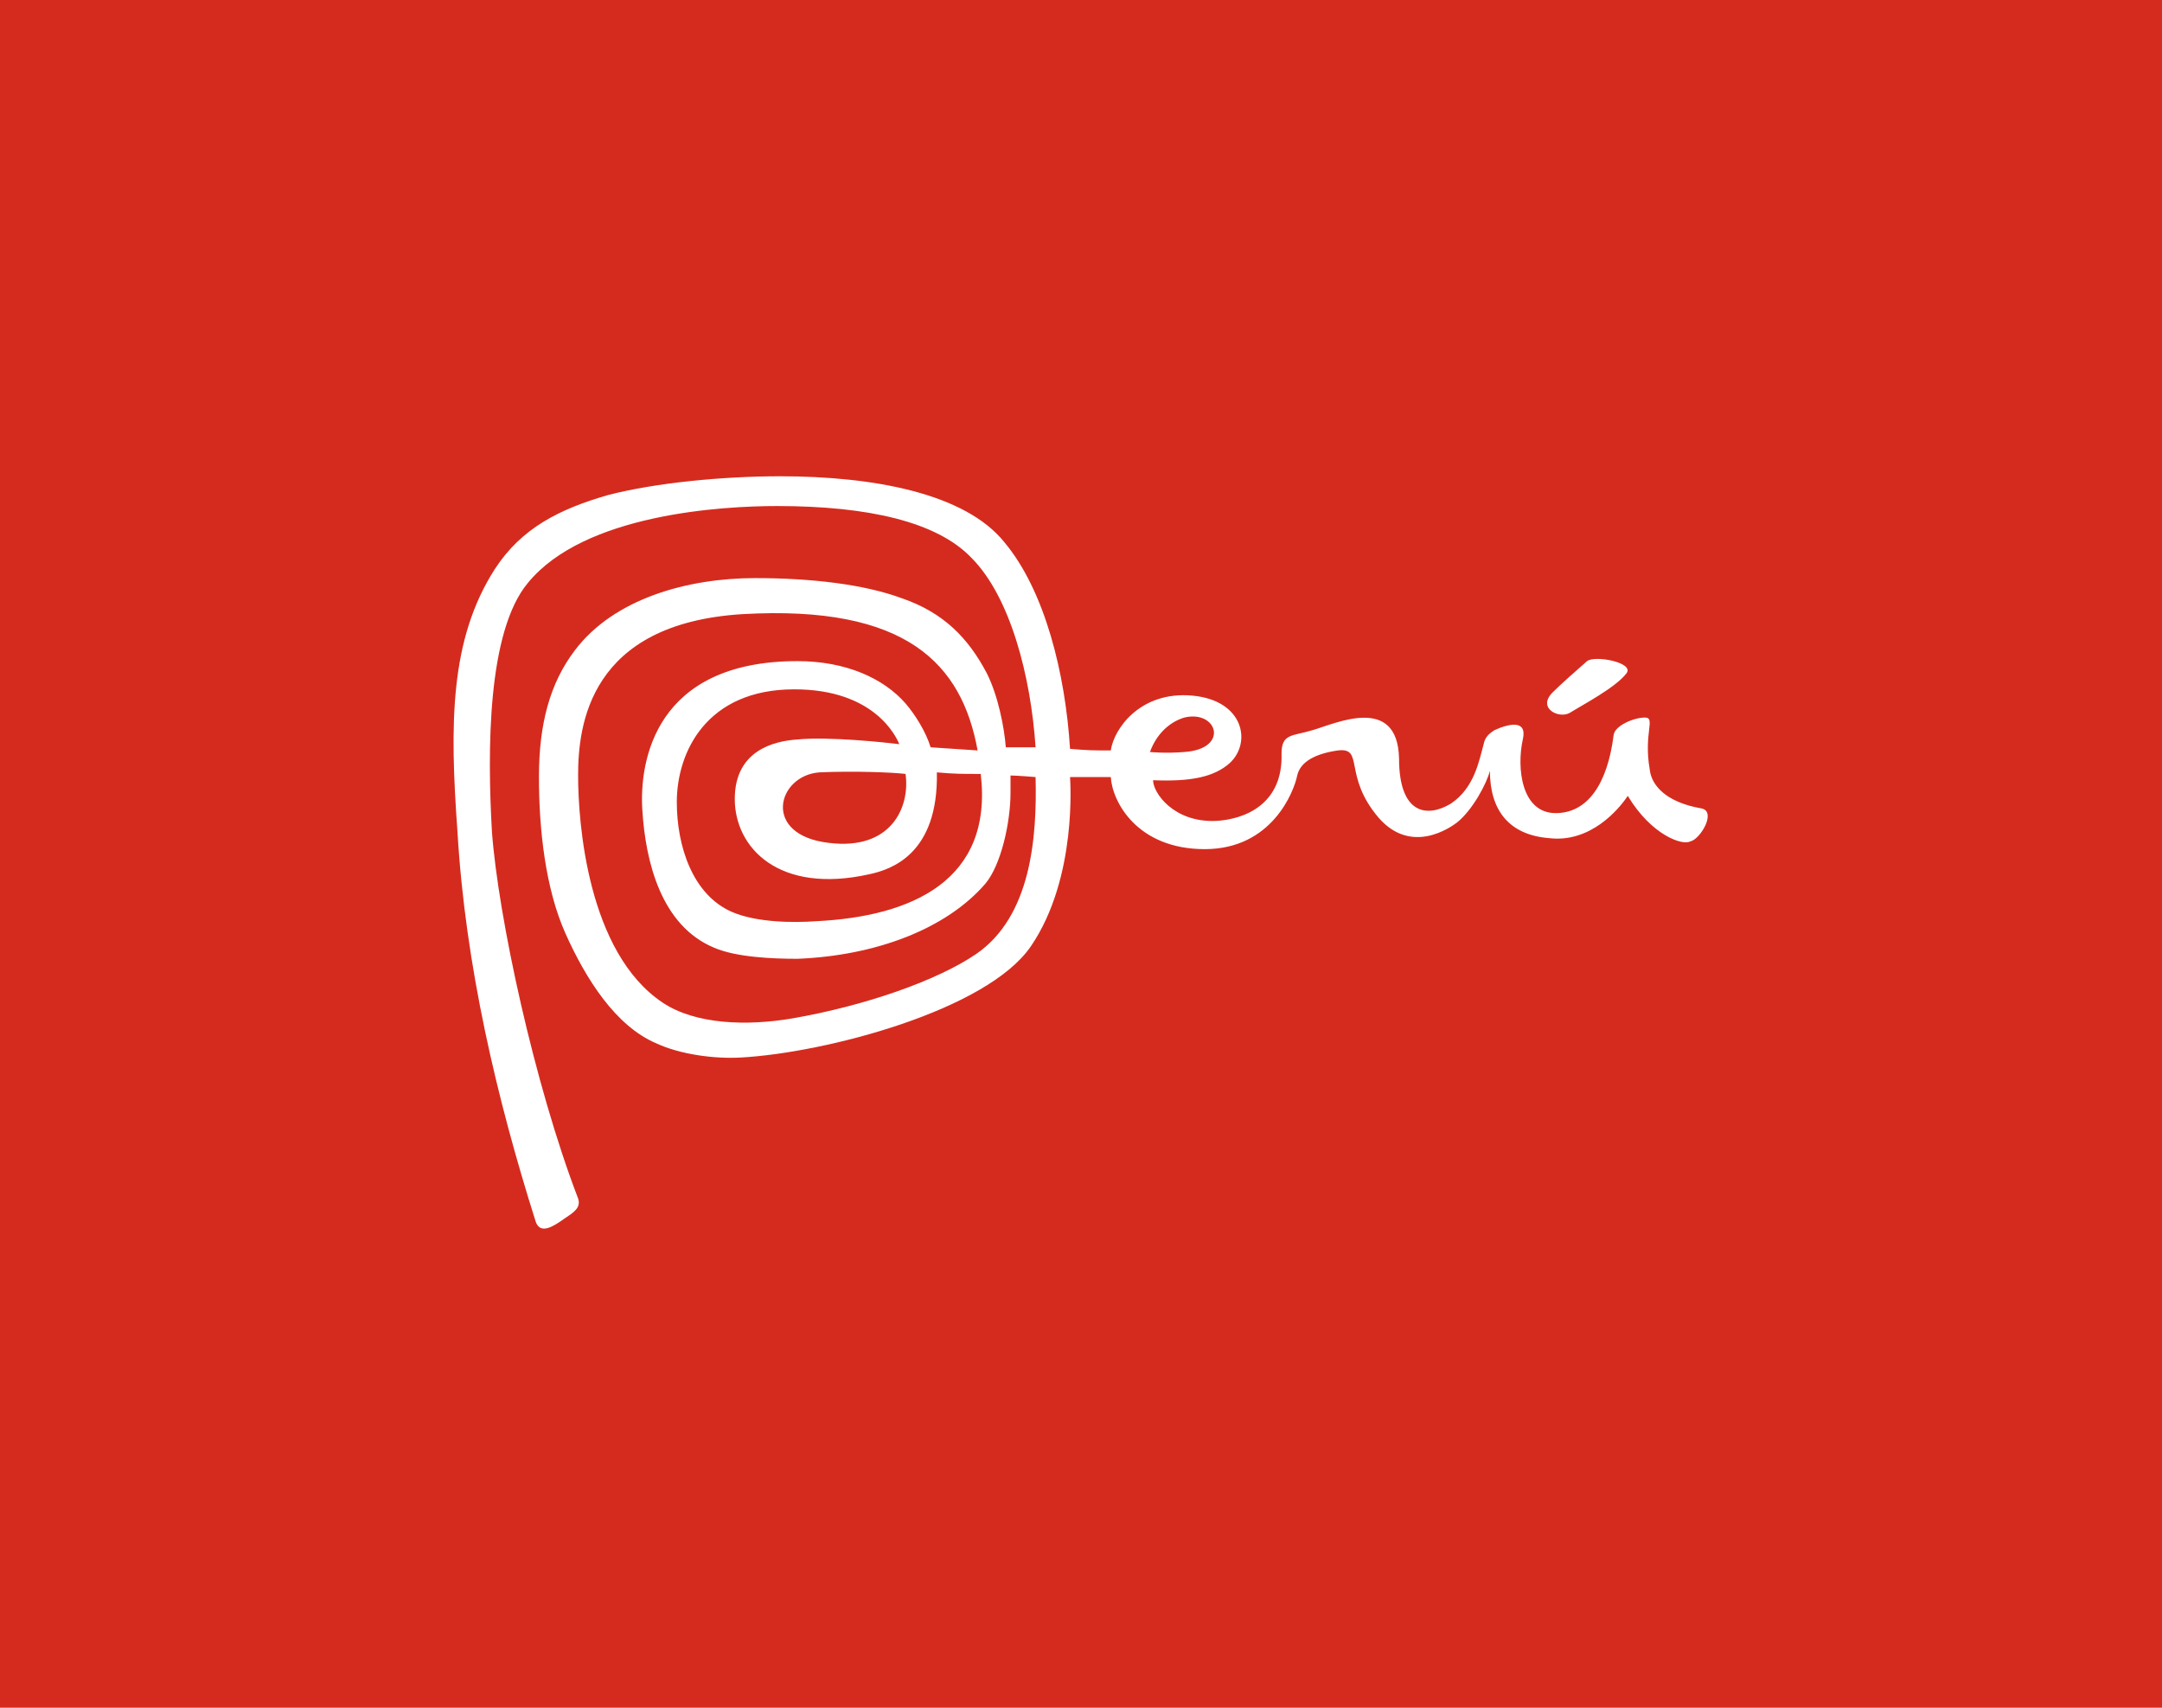 <svg xml:space="preserve" viewBox="0 0 138 109" version="1.1" y="0" x="0" id="Layer_1" xmlns:xlink="http://www.w3.org/1999/xlink" xmlns="http://www.w3.org/2000/svg"><style>.st1{fill:#fff}</style><path d="M0 0h138v109H0z" fill="#d52b1e"></path><g><path class="st1" d="M99.1 44.2c.5-.5 1.4-1.3 2.2-2 .5-.4 3.1.1 2.5.8-.7.9-2.8 2-3.6 2.5-.7.4-2.1-.3-1.1-1.3"></path><path class="st1" d="M108.6 51.6c-2.3-.4-3.2-1.5-3.3-2.5-.4-2.3.4-3.3-.3-3.3s-1.9.5-2 1.1c-.4 3.2-1.7 5-3.7 5-2.2 0-2.5-2.9-2.1-4.7.3-1.3-.9-1-1.8-.6-.3.2-.6.4-.7.9-.3 1.1-.6 2.8-2.1 3.8-1.5.9-3.3.7-3.3-2.9-.1-4.1-4.1-2.2-5.5-1.8-1.3.4-2 .2-2 1.5.1 3.2-2.3 4.2-4.2 4.3-2.7.1-4-1.8-4-2.6 2.4.1 3.9-.2 4.9-1.1 1.4-1.3.9-4-2.4-4.3-3.3-.3-5 2.1-5.2 3.5-1.1 0-1.4 0-2.6-.1-.3-4.8-1.6-10.1-4.2-13.2-2.5-3.1-8.3-4.2-14.3-4.2-3.6 0-7.9.4-11 1.2-3.1.9-5.5 2.1-7.2 4.7-2.9 4.5-2.9 9.9-2.4 16.8.5 8.5 2.5 17 5 24.9.3.8 1.1.3 1.8-.2.6-.4 1.1-.7.9-1.3-2.8-7.3-5.1-18-5.5-23.4-.3-5.2-.3-12.8 2.3-15.9 3.6-4.4 12.4-4.9 15.9-4.9 5.8 0 10.2 1 12.4 3.3 2.5 2.5 3.8 7.6 4.1 12.1h-1.9c-.1-1.3-.5-3.3-1.2-4.7-1.2-2.3-2.8-3.9-5.4-4.8-2.4-.9-5.8-1.3-9.4-1.3-4.3 0-9 1.3-11.5 4.6-1.6 2.1-2.3 4.7-2.3 8.1 0 3.3.4 7.1 1.7 10 1.3 2.9 3.2 5.9 5.8 7 1.5.7 3.7 1 5.4.9 5.4-.3 15.7-3 18.5-7.1 3-4.4 2.5-10.7 2.5-10.8h2.6c.1 1.6 1.7 4.6 6 4.6s5.7-3.7 5.9-4.7c.2-.9 1.2-1.4 2.6-1.6 1.7-.2.3 1.6 2.6 4.3 2.1 2.4 4.6.6 5 .3 1-.8 1.9-2.5 2.1-3.3 0 2.5 1.2 4.1 3.8 4.3 2.6.3 4.4-1.8 5-2.7 1.5 2.5 3.5 3.2 4 2.9.6-.1 1.7-1.9.7-2.1m-56.5 7.2c-1.4.1-3.8.1-5.4-.6-2.5-1.1-3.5-4.2-3.5-7 0-3.2 1.9-7.2 7.5-7.2 5.1 0 6.5 3 6.7 3.5-.8-.1-4.5-.5-6.5-.3-1.5.1-4 .7-4 3.8 0 3.1 2.8 6.1 8.6 4.8 1.4-.3 4.4-1.3 4.3-6.5 1.1.1 1.6.1 2.8.1.8 6.8-4.4 9.1-10.5 9.4m5.7-9.4c.3 2.1-.9 4.9-4.9 4.4-4.3-.5-3.3-4.3-.6-4.5 2.2-.1 4.7 0 5.5.1m4.5 11.5c-2.5 1.7-7.1 3.3-11.7 4.1-2.9.5-6.2.4-8.3-1-4.8-3.2-5.4-11.5-5.4-14.5 0-3.2.7-9.7 10.5-10.3 10.5-.6 14 3.2 15 8.7l-3-.2c-.3-1-1-2.1-1.6-2.8-1.4-1.6-3.8-2.7-6.9-2.7-9.1 0-10.1 6.4-9.9 9.5.2 3.3 1.2 7.4 4.6 8.8 1.4.6 3.7.7 5.3.7 5-.2 9.5-1.9 12-4.8 1-1.2 1.6-3.9 1.6-5.8v-1.1c.4 0 1.6.1 1.6.1.1 3.9-.3 8.9-3.8 11.3m13.3-15.1c2.1-.5 2.9 2 0 2.2-1.2.1-2.2 0-2.2 0 .4-1.1 1.2-1.9 2.2-2.2"></path></g></svg>